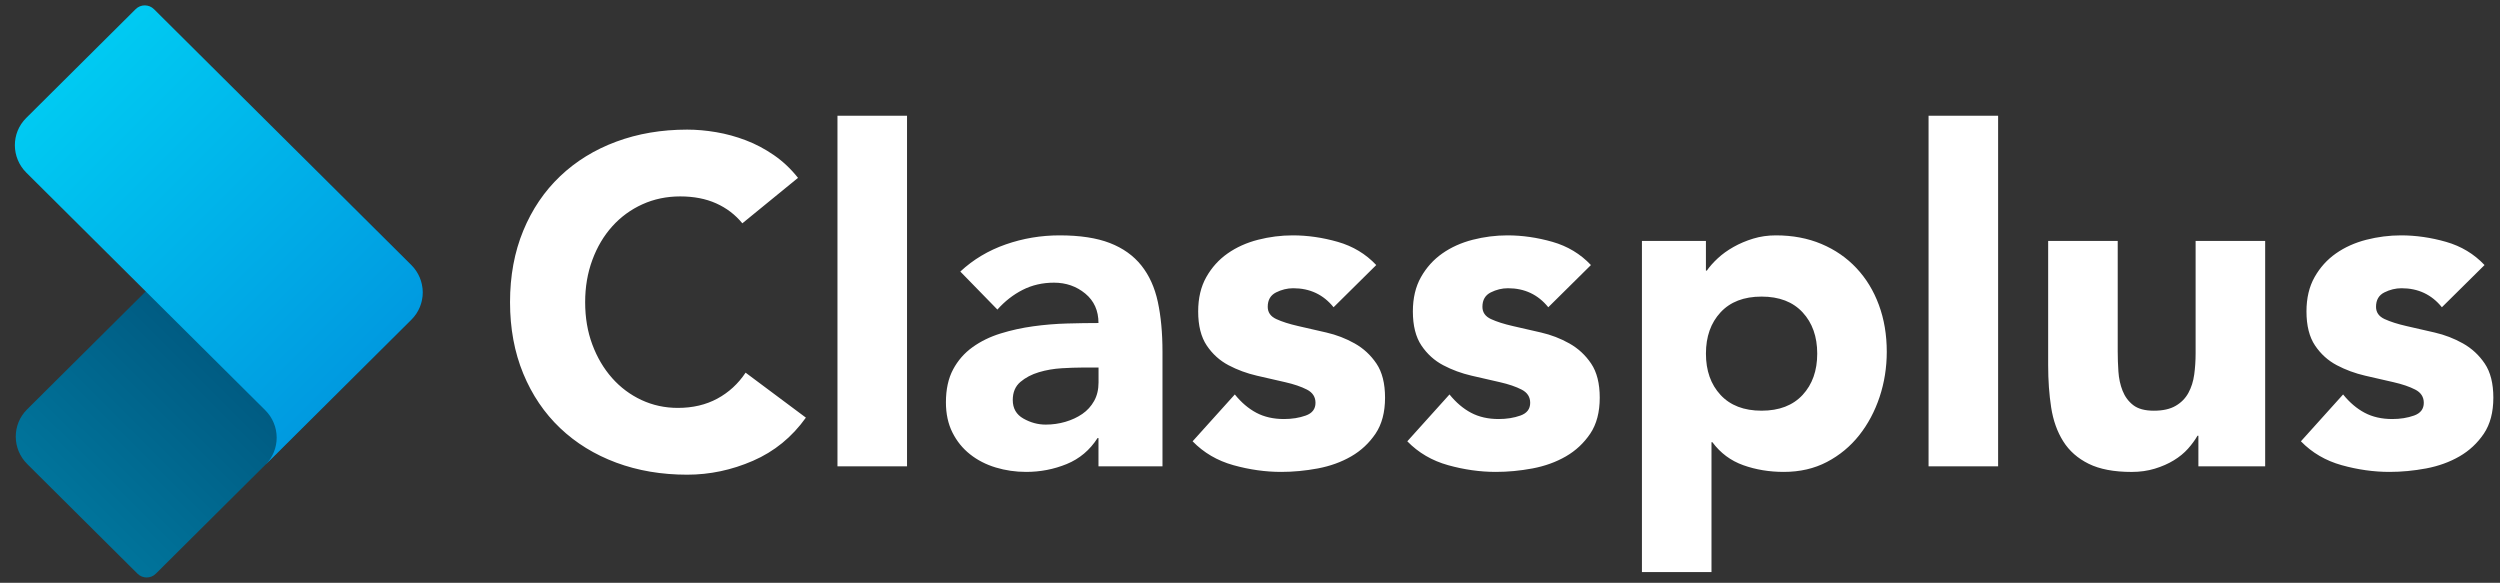 <svg width="163" height="38" viewBox="0 0 163 38" fill="none" xmlns="http://www.w3.org/2000/svg">
<rect x="0" y="0" width="163" height="38" fill="#333333" stroke="none"/>
<path fill-rule="evenodd" clip-rule="evenodd" d="M48.401 14.56C47.938 13.995 47.369 13.562 46.693 13.259C46.018 12.957 45.237 12.806 44.35 12.806C43.463 12.806 42.642 12.977 41.886 13.32C41.13 13.662 40.475 14.141 39.921 14.756C39.367 15.371 38.933 16.102 38.621 16.949C38.308 17.795 38.152 18.713 38.152 19.701C38.152 20.709 38.308 21.631 38.621 22.468C38.933 23.304 39.362 24.03 39.906 24.645C40.45 25.26 41.09 25.738 41.825 26.081C42.561 26.424 43.352 26.595 44.199 26.595C45.167 26.595 46.023 26.394 46.769 25.991C47.515 25.587 48.13 25.023 48.613 24.297L52.544 27.23C51.637 28.5 50.488 29.438 49.097 30.043C47.706 30.648 46.275 30.95 44.804 30.95C43.131 30.95 41.589 30.688 40.178 30.164C38.767 29.639 37.548 28.888 36.52 27.911C35.492 26.933 34.69 25.749 34.116 24.358C33.542 22.966 33.254 21.414 33.254 19.701C33.254 17.987 33.542 16.434 34.116 15.043C34.69 13.652 35.492 12.468 36.52 11.49C37.548 10.512 38.767 9.761 40.178 9.237C41.589 8.713 43.131 8.451 44.804 8.451C45.409 8.451 46.038 8.506 46.693 8.617C47.349 8.728 47.993 8.905 48.628 9.147C49.263 9.388 49.873 9.711 50.458 10.114C51.042 10.517 51.566 11.011 52.03 11.596L48.401 14.56ZM54.603 7.544H59.138V30.406H54.603V7.544ZM71.621 28.561H71.561C71.057 29.347 70.387 29.912 69.55 30.255C68.714 30.597 67.832 30.768 66.905 30.768C66.219 30.768 65.559 30.673 64.924 30.481C64.29 30.29 63.73 30.002 63.247 29.619C62.763 29.236 62.38 28.762 62.098 28.198C61.816 27.634 61.674 26.978 61.674 26.233C61.674 25.386 61.83 24.67 62.143 24.085C62.455 23.501 62.879 23.017 63.413 22.634C63.947 22.251 64.557 21.953 65.242 21.742C65.927 21.53 66.638 21.374 67.374 21.273C68.109 21.172 68.845 21.112 69.581 21.092C70.316 21.071 70.996 21.061 71.621 21.061C71.621 20.255 71.334 19.615 70.76 19.141C70.185 18.667 69.505 18.43 68.719 18.43C67.973 18.43 67.293 18.587 66.678 18.899C66.063 19.212 65.514 19.64 65.03 20.184L62.612 17.705C63.458 16.918 64.446 16.329 65.575 15.935C66.703 15.542 67.872 15.346 69.082 15.346C70.412 15.346 71.505 15.512 72.362 15.845C73.219 16.177 73.904 16.666 74.418 17.311C74.932 17.957 75.29 18.748 75.491 19.685C75.693 20.623 75.794 21.706 75.794 22.936V30.406H71.621V28.561ZM70.506 23.965C70.163 23.965 69.735 23.98 69.221 24.01C68.707 24.041 68.213 24.126 67.74 24.267C67.266 24.408 66.863 24.62 66.53 24.902C66.198 25.185 66.032 25.578 66.032 26.082C66.032 26.626 66.263 27.029 66.727 27.291C67.19 27.553 67.674 27.684 68.178 27.684C68.621 27.684 69.05 27.624 69.463 27.503C69.876 27.382 70.244 27.211 70.567 26.989C70.889 26.767 71.146 26.485 71.337 26.142C71.529 25.799 71.625 25.396 71.625 24.933V23.965H70.506ZM86.949 20.033C86.284 19.207 85.407 18.793 84.319 18.793C83.936 18.793 83.563 18.884 83.2 19.065C82.838 19.247 82.656 19.559 82.656 20.003C82.656 20.366 82.843 20.633 83.215 20.804C83.588 20.976 84.062 21.127 84.637 21.258C85.211 21.389 85.826 21.53 86.481 21.681C87.136 21.832 87.751 22.069 88.325 22.392C88.899 22.715 89.373 23.153 89.746 23.707C90.119 24.262 90.305 25.003 90.305 25.93C90.305 26.878 90.099 27.659 89.686 28.274C89.272 28.888 88.743 29.383 88.098 29.756C87.453 30.128 86.728 30.39 85.921 30.542C85.115 30.693 84.319 30.768 83.533 30.768C82.505 30.768 81.467 30.622 80.419 30.33C79.371 30.038 78.484 29.518 77.758 28.773L80.51 25.718C80.933 26.242 81.401 26.641 81.915 26.913C82.429 27.185 83.029 27.321 83.714 27.321C84.238 27.321 84.712 27.245 85.135 27.094C85.559 26.943 85.77 26.666 85.77 26.263C85.77 25.88 85.584 25.592 85.211 25.401C84.838 25.209 84.364 25.048 83.79 24.917C83.215 24.786 82.601 24.645 81.945 24.494C81.29 24.342 80.676 24.116 80.101 23.813C79.527 23.511 79.053 23.082 78.68 22.528C78.308 21.974 78.121 21.233 78.121 20.305C78.121 19.438 78.297 18.692 78.65 18.067C79.003 17.442 79.466 16.928 80.041 16.525C80.615 16.122 81.275 15.825 82.021 15.633C82.767 15.442 83.523 15.346 84.289 15.346C85.256 15.346 86.234 15.487 87.221 15.769C88.209 16.052 89.046 16.555 89.731 17.281L86.949 20.033ZM100.948 20.033C100.282 19.207 99.405 18.793 98.317 18.793C97.934 18.793 97.561 18.884 97.198 19.065C96.835 19.247 96.654 19.559 96.654 20.003C96.654 20.366 96.841 20.633 97.213 20.804C97.586 20.976 98.06 21.127 98.634 21.258C99.209 21.389 99.824 21.53 100.479 21.681C101.134 21.832 101.749 22.069 102.323 22.392C102.897 22.715 103.371 23.153 103.744 23.707C104.117 24.262 104.303 25.003 104.303 25.93C104.303 26.878 104.097 27.659 103.684 28.274C103.27 28.888 102.741 29.383 102.096 29.756C101.451 30.128 100.726 30.39 99.919 30.542C99.113 30.693 98.317 30.768 97.531 30.768C96.503 30.768 95.465 30.622 94.417 30.33C93.369 30.038 92.482 29.518 91.756 28.773L94.507 25.718C94.931 26.242 95.399 26.641 95.913 26.913C96.427 27.185 97.027 27.321 97.712 27.321C98.237 27.321 98.71 27.245 99.133 27.094C99.557 26.943 99.768 26.666 99.768 26.263C99.768 25.88 99.582 25.592 99.209 25.401C98.836 25.209 98.362 25.048 97.788 24.917C97.213 24.786 96.599 24.645 95.944 24.494C95.289 24.342 94.674 24.116 94.099 23.813C93.525 23.511 93.051 23.082 92.678 22.528C92.305 21.974 92.119 21.233 92.119 20.305C92.119 19.438 92.295 18.692 92.648 18.067C93.001 17.442 93.464 16.928 94.039 16.525C94.613 16.122 95.273 15.825 96.019 15.633C96.765 15.442 97.521 15.346 98.287 15.346C99.254 15.346 100.232 15.487 101.22 15.769C102.207 16.052 103.043 16.555 103.729 17.281L100.948 20.033ZM107.054 15.709H111.226V17.644H111.286C111.468 17.382 111.705 17.115 111.997 16.843C112.289 16.571 112.632 16.324 113.025 16.102C113.418 15.88 113.846 15.699 114.31 15.557C114.774 15.416 115.267 15.346 115.791 15.346C116.88 15.346 117.867 15.532 118.754 15.905C119.641 16.278 120.402 16.802 121.037 17.478C121.672 18.153 122.161 18.955 122.503 19.882C122.846 20.809 123.017 21.827 123.017 22.936C123.017 23.964 122.861 24.947 122.549 25.885C122.236 26.822 121.793 27.654 121.218 28.38C120.644 29.105 119.944 29.685 119.117 30.119C118.291 30.552 117.353 30.768 116.305 30.768C115.358 30.768 114.476 30.622 113.66 30.33C112.843 30.038 112.173 29.539 111.649 28.833H111.589V37.3H107.054V15.709ZM111.227 23.057C111.227 24.166 111.544 25.063 112.179 25.749C112.814 26.434 113.706 26.777 114.855 26.777C116.004 26.777 116.896 26.434 117.531 25.749C118.165 25.063 118.483 24.166 118.483 23.057C118.483 21.948 118.165 21.051 117.531 20.366C116.896 19.68 116.004 19.338 114.855 19.338C113.706 19.338 112.814 19.68 112.179 20.366C111.544 21.051 111.227 21.948 111.227 23.057ZM125.742 7.544H130.277V30.406H125.742V7.544ZM147.689 30.407H143.335V28.411H143.275C143.114 28.693 142.907 28.975 142.655 29.258C142.403 29.54 142.096 29.792 141.733 30.013C141.37 30.235 140.957 30.417 140.493 30.558C140.03 30.699 139.526 30.77 138.982 30.77C137.833 30.77 136.9 30.593 136.185 30.24C135.469 29.887 134.915 29.399 134.522 28.773C134.129 28.149 133.867 27.413 133.736 26.566C133.605 25.719 133.54 24.802 133.54 23.814V15.71H138.075V22.907C138.075 23.33 138.09 23.769 138.12 24.223C138.15 24.676 138.241 25.094 138.392 25.477C138.543 25.86 138.775 26.173 139.087 26.415C139.4 26.657 139.848 26.778 140.433 26.778C141.018 26.778 141.491 26.672 141.854 26.46C142.217 26.249 142.494 25.966 142.685 25.614C142.877 25.261 143.003 24.863 143.063 24.419C143.124 23.976 143.154 23.512 143.154 23.028V15.71H147.689V30.407ZM159.211 20.033C158.545 19.207 157.668 18.793 156.58 18.793C156.197 18.793 155.824 18.884 155.461 19.065C155.098 19.247 154.917 19.559 154.917 20.003C154.917 20.366 155.104 20.633 155.477 20.804C155.849 20.976 156.323 21.127 156.897 21.258C157.472 21.389 158.087 21.53 158.742 21.681C159.397 21.832 160.012 22.069 160.586 22.392C161.16 22.715 161.634 23.153 162.007 23.707C162.38 24.262 162.566 25.003 162.566 25.93C162.566 26.878 162.36 27.659 161.947 28.274C161.533 28.888 161.004 29.383 160.359 29.756C159.714 30.128 158.989 30.39 158.182 30.542C157.376 30.693 156.58 30.768 155.794 30.768C154.766 30.768 153.728 30.622 152.68 30.33C151.632 30.038 150.745 29.518 150.019 28.773L152.77 25.718C153.194 26.242 153.662 26.641 154.176 26.913C154.69 27.185 155.29 27.321 155.975 27.321C156.499 27.321 156.973 27.245 157.396 27.094C157.82 26.943 158.031 26.666 158.031 26.263C158.031 25.88 157.845 25.592 157.472 25.401C157.099 25.209 156.625 25.048 156.051 24.917C155.477 24.786 154.862 24.645 154.207 24.494C153.552 24.342 152.937 24.116 152.362 23.813C151.788 23.511 151.314 23.082 150.941 22.528C150.569 21.974 150.382 21.233 150.382 20.305C150.382 19.438 150.558 18.692 150.911 18.067C151.264 17.442 151.727 16.928 152.302 16.525C152.876 16.122 153.537 15.825 154.282 15.633C155.028 15.442 155.784 15.346 156.55 15.346C157.517 15.346 158.495 15.487 159.483 15.769C160.47 16.052 161.307 16.555 161.992 17.281L159.211 20.033Z" fill="white"/>
<path fill-rule="evenodd" clip-rule="evenodd" d="M1.764 26.694L18.426 10.126C18.755 9.799 19.289 9.801 19.62 10.13L26.808 17.277C27.801 18.264 27.806 19.859 26.82 20.839L10.158 37.407C9.829 37.734 9.295 37.733 8.964 37.403L1.776 30.256C0.783 29.269 0.778 27.674 1.764 26.694Z" fill="url(#paint0_linear_2121_54652)"/>
<path fill-rule="evenodd" clip-rule="evenodd" d="M16.693 26.149L1.717 11.258C0.725 10.271 0.719 8.676 1.705 7.696L8.846 0.595C9.175 0.268 9.71 0.27 10.04 0.599L26.813 17.277C27.806 18.264 27.811 19.858 26.825 20.839L19.684 27.939L17.304 30.306C18.29 29.326 18.284 27.731 17.292 26.744L16.693 26.149Z" fill="url(#paint1_linear_2121_54652)"/>
<defs>
<linearGradient id="paint0_linear_2121_54652" x1="8.315" y1="36.758" x2="22.318" y2="22.675" gradientUnits="userSpaceOnUse">
<stop stop-color="#00749B"/>
<stop offset="1" stop-color="#005077"/>
</linearGradient>
<linearGradient id="paint1_linear_2121_54652" x1="-1.865" y1="11.246" x2="17.195" y2="30.414" gradientUnits="userSpaceOnUse">
<stop stop-color="#00CAF2"/>
<stop offset="1" stop-color="#009AE0"/>
</linearGradient>
</defs>
</svg>
